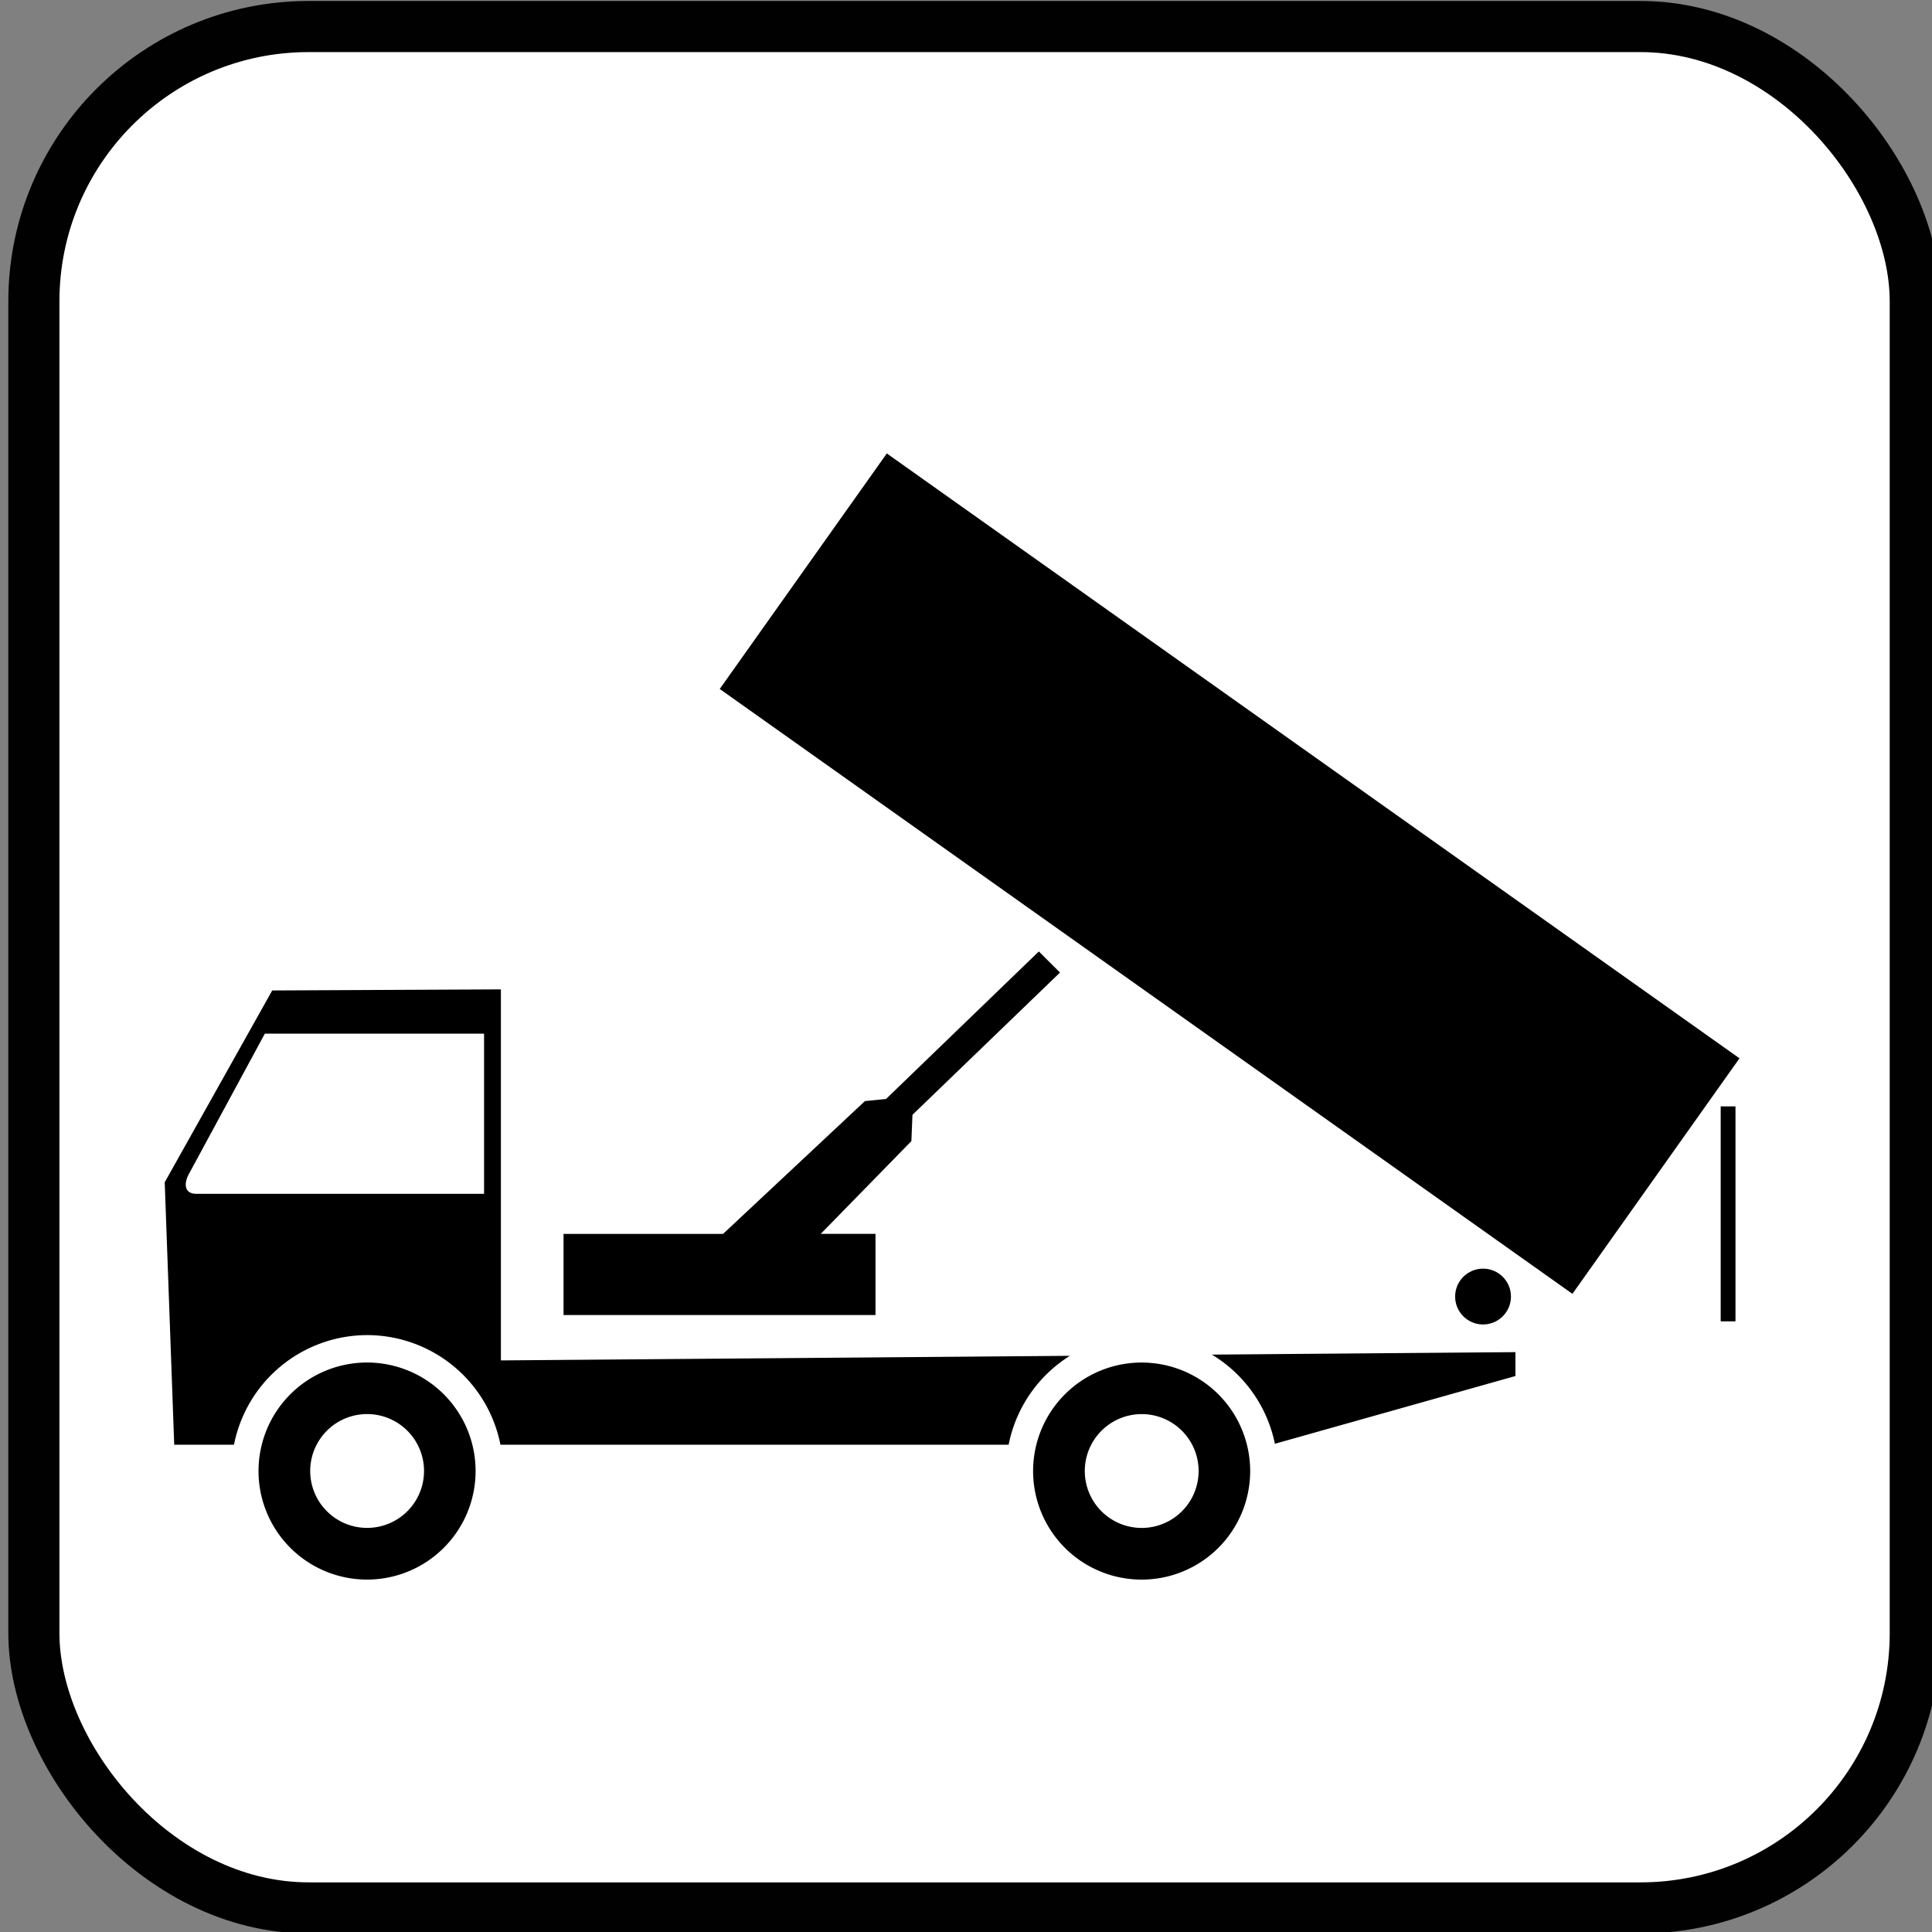 <?xml version="1.0" encoding="UTF-8" standalone="no"?>
<!-- Created with Inkscape (http://www.inkscape.org/) -->

<svg
   width="47.625mm"
   height="47.625mm"
   viewBox="0 0 47.625 47.625"
   version="1.1"
   id="svg18610"
   inkscape:version="1.2.1 (9c6d41e410, 2022-07-14)"
   sodipodi:docname="Simbolo scarico - 1979.svg"
   xmlns:inkscape="http://www.inkscape.org/namespaces/inkscape"
   xmlns:sodipodi="http://sodipodi.sourceforge.net/DTD/sodipodi-0.dtd"
   xmlns="http://www.w3.org/2000/svg"
   xmlns:svg="http://www.w3.org/2000/svg">
  <rect x="0" y="0" width="47.625" height="47.625" fill="#808080" stroke="none"/>
  <sodipodi:namedview
     id="namedview18612"
     pagecolor="#ffffff"
     bordercolor="#000000"
     borderopacity="0.25"
     inkscape:showpageshadow="2"
     inkscape:pageopacity="0.0"
     inkscape:pagecheckerboard="0"
     inkscape:deskcolor="#d1d1d1"
     inkscape:document-units="mm"
     showgrid="false"
     inkscape:zoom="0.71624579"
     inkscape:cx="326.70349"
     inkscape:cy="-398.60618"
     inkscape:window-width="1920"
     inkscape:window-height="991"
     inkscape:window-x="-9"
     inkscape:window-y="-9"
     inkscape:window-maximized="1"
     inkscape:current-layer="layer1" />
  <defs
     id="defs18607" />
  <g
     inkscape:label="Livello 1"
     inkscape:groupmode="layer"
     id="layer1"
     transform="translate(-18.454,4.759)">
    <g
       id="g5132"
       transform="matrix(1.571,0,0,1.571,-824.382,-104.583)">
      <rect
         style="opacity:0.993;fill:#ffffff;fill-opacity:1;stroke:#000000;stroke-width:0.802;stroke-linejoin:miter;stroke-dasharray:none;stroke-opacity:1;paint-order:markers fill stroke"
         id="rect4922-4-7-2-7-4-36-6"
         width="29.521"
         height="29.521"
         x="537.028"
         y="63.958"
         rx="4.312"
         ry="4.312" />
      <g
         id="g5069">
        <g
           id="g4870-6"
           transform="translate(39.829,-41.126)">
          <path
             id="path4639-1"
             style="fill:#000000;stroke-width:0.529;paint-order:fill markers stroke"
             d="m 504.527,120.192 -3.588,0.017 -1.687,3.01 0.149,4.118 h 0.938 a 2.133,2.133 0 0 1 2.088,-1.72 2.133,2.133 0 0 1 2.093,1.72 h 7.974 a 2.133,2.133 0 0 1 0.961,-1.395 l -8.928,0.072 z m -3.704,0.695 h 3.44 v 2.513 h -4.514 c -0.209,0 -0.188,-0.189 -0.116,-0.314 z m 19.623,4.997 -4.763,0.039 a 2.133,2.133 0 0 1 0.989,1.399 l 3.774,-1.063 z" />
          <g
             id="g4600-5">
            <path
               id="path4551-8-6"
               style="fill:#000000;stroke-width:0.422;paint-order:fill markers stroke"
               d="m 502.427,126.047 a 1.703,1.703 0 0 0 -1.703,1.703 1.703,1.703 0 0 0 1.703,1.703 1.703,1.703 0 0 0 1.703,-1.703 1.703,1.703 0 0 0 -1.703,-1.703 z m 0.001,0.809 a 0.893,0.893 0 0 1 0.893,0.893 0.893,0.893 0 0 1 -0.893,0.893 0.893,0.893 0 0 1 -0.893,-0.893 0.893,0.893 0 0 1 0.893,-0.893 z" />
          </g>
          <g
             id="g4600-8-5"
             transform="translate(12.154,4.5233536e-4)">
            <path
               id="path4551-8-3-8"
               style="fill:#000000;stroke-width:0.422;paint-order:fill markers stroke"
               d="m 502.427,126.047 a 1.703,1.703 0 0 0 -1.703,1.703 1.703,1.703 0 0 0 1.703,1.703 1.703,1.703 0 0 0 1.703,-1.703 1.703,1.703 0 0 0 -1.703,-1.703 z m 10e-4,0.809 a 0.893,0.893 0 0 1 0.893,0.893 0.893,0.893 0 0 1 -0.893,0.893 0.893,0.893 0 0 1 -0.893,-0.893 0.893,0.893 0 0 1 0.893,-0.893 z" />
          </g>
        </g>
        <rect
           style="fill:#000000;fill-opacity:1;stroke-width:0.486;paint-order:fill markers stroke"
           id="rect4973"
           width="16.404"
           height="4.531"
           x="489.809"
           y="-260.83"
           transform="rotate(35.351)" />
        <path
           id="rect4975"
           style="fill:#000000;fill-opacity:1;stroke-width:0.529;paint-order:fill markers stroke"
           d="m 552.797,78.471 -2.398,2.315 -0.331,0.033 -2.226,2.084 h -2.503 v 1.273 h 4.895 V 82.902 h -0.859 l 1.422,-1.455 0.017,-0.413 2.315,-2.232 z" />
        <rect
           style="fill:#000000;fill-opacity:1;stroke-width:0.529;paint-order:fill markers stroke"
           id="rect4980"
           width="0.232"
           height="3.373"
           x="563.496"
           y="80.902" />
        <circle
           style="fill:#000000;fill-opacity:1;stroke-width:0.529;paint-order:fill markers stroke"
           id="path4982"
           cx="559.767"
           cy="83.886"
           r="0.438" />
      </g>
    </g>
  </g>
</svg>

